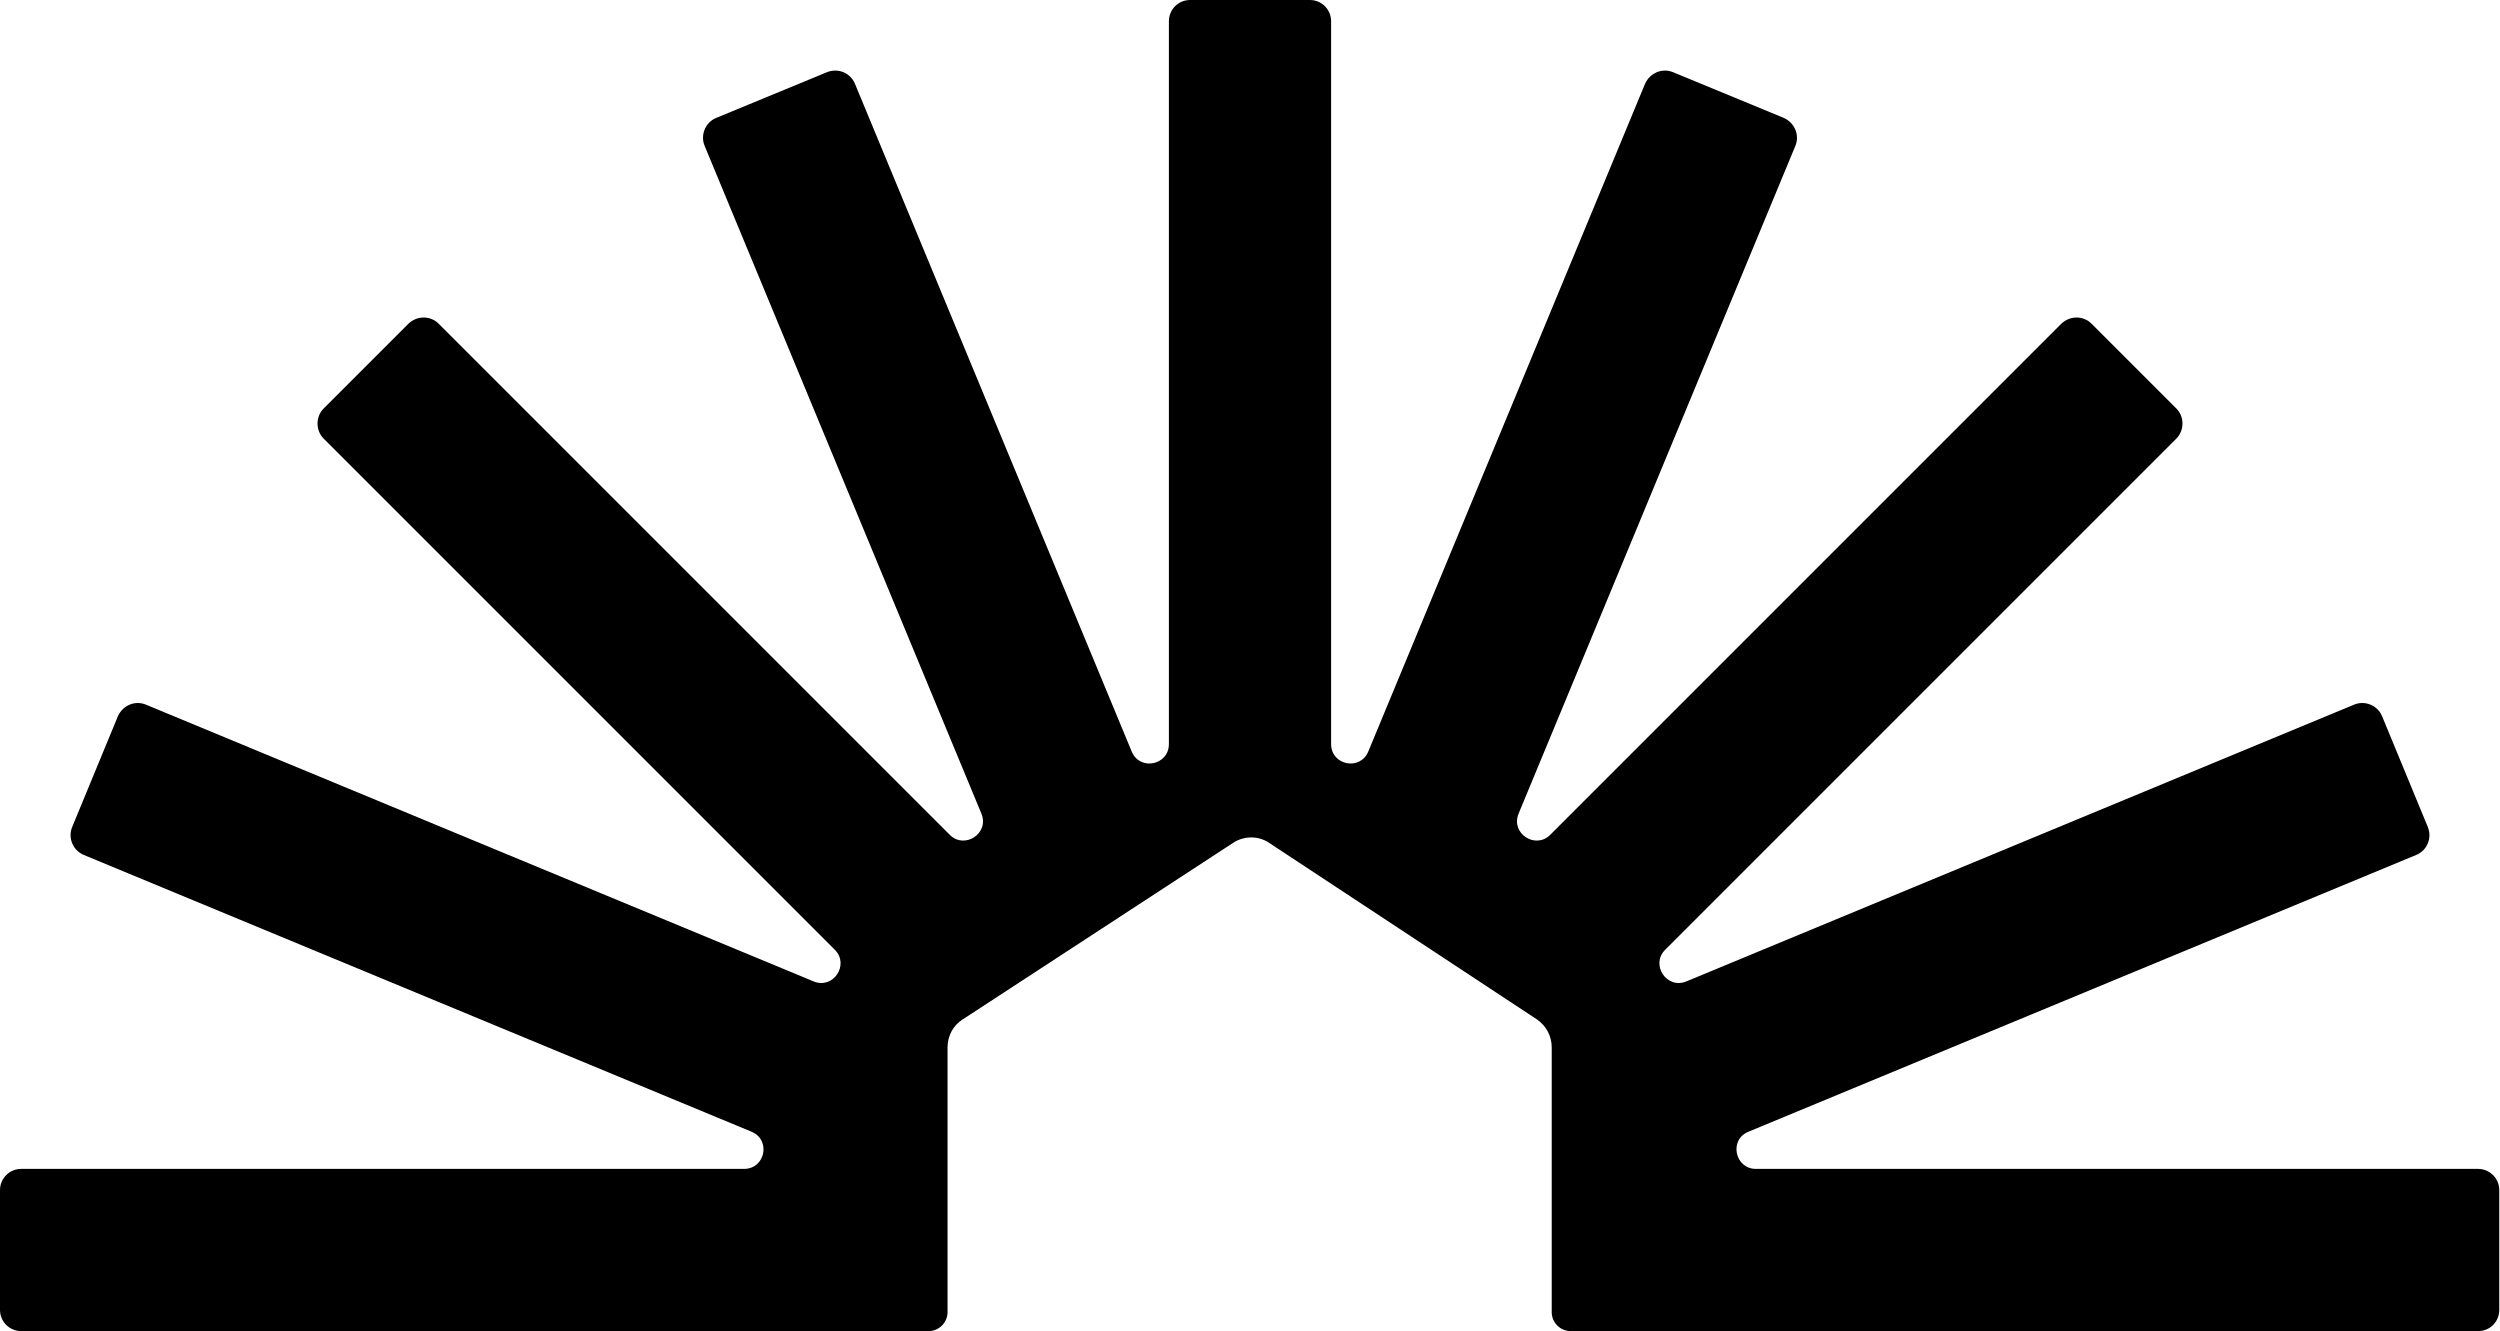 <svg xmlns="http://www.w3.org/2000/svg" xmlns:xlink="http://www.w3.org/1999/xlink" id="b" viewBox="0 0 67.2 35.78"><defs><style>.e{fill:none;}.f{clip-path:url(#d);}.g{fill:#11263f;fill:currentColor;}</style><clipPath id="d"><rect class="e" width="67.2" height="35.78"></rect></clipPath></defs><g id="c"><g class="f"><path class="g" d="M66.63,31.42h-19.43c-.57,0-.73-.79-.2-1l17.95-7.44c.29-.12.43-.45.31-.75l-1.23-2.98c-.12-.29-.46-.43-.75-.31l-17.95,7.44c-.53.22-.97-.45-.57-.85l13.74-13.74c.22-.22.22-.59,0-.81l-2.28-2.28c-.22-.22-.58-.22-.81,0l-13.74,13.74c-.4.4-1.07-.04-.85-.57l7.44-17.95c.12-.29-.02-.62-.31-.75l-2.98-1.23c-.29-.12-.62.02-.75.31l-7.44,17.95c-.22.53-1,.37-1-.2V.57C35.78.26,35.53,0,35.21,0h-3.22c-.32,0-.57.26-.57.57v19.43c0,.57-.78.73-1,.2L22.98,2.25c-.12-.29-.45-.43-.75-.31l-2.98,1.23c-.29.12-.43.46-.31.75l7.44,17.95c.22.53-.45.97-.85.57l-13.74-13.74c-.22-.22-.58-.22-.81,0l-2.28,2.28c-.22.22-.22.59,0,.81l13.74,13.74c.4.4-.04,1.07-.57.85L3.92,18.94c-.29-.12-.62.02-.75.31l-1.23,2.98c-.12.29.02.63.31.75l17.95,7.44c.53.22.37,1-.2,1H.57c-.32,0-.57.26-.57.57v3.22c0,.32.26.57.57.57h24.39c.28,0,.51-.23.51-.51v-7.12c0-.3.15-.59.41-.75l7.26-4.74c.3-.2.69-.2.98,0l7.19,4.74c.25.17.4.45.4.75v7.12c0,.28.23.51.51.51h24.39c.32,0,.57-.25.57-.57v-3.22c0-.32-.26-.57-.57-.57"></path></g></g></svg>